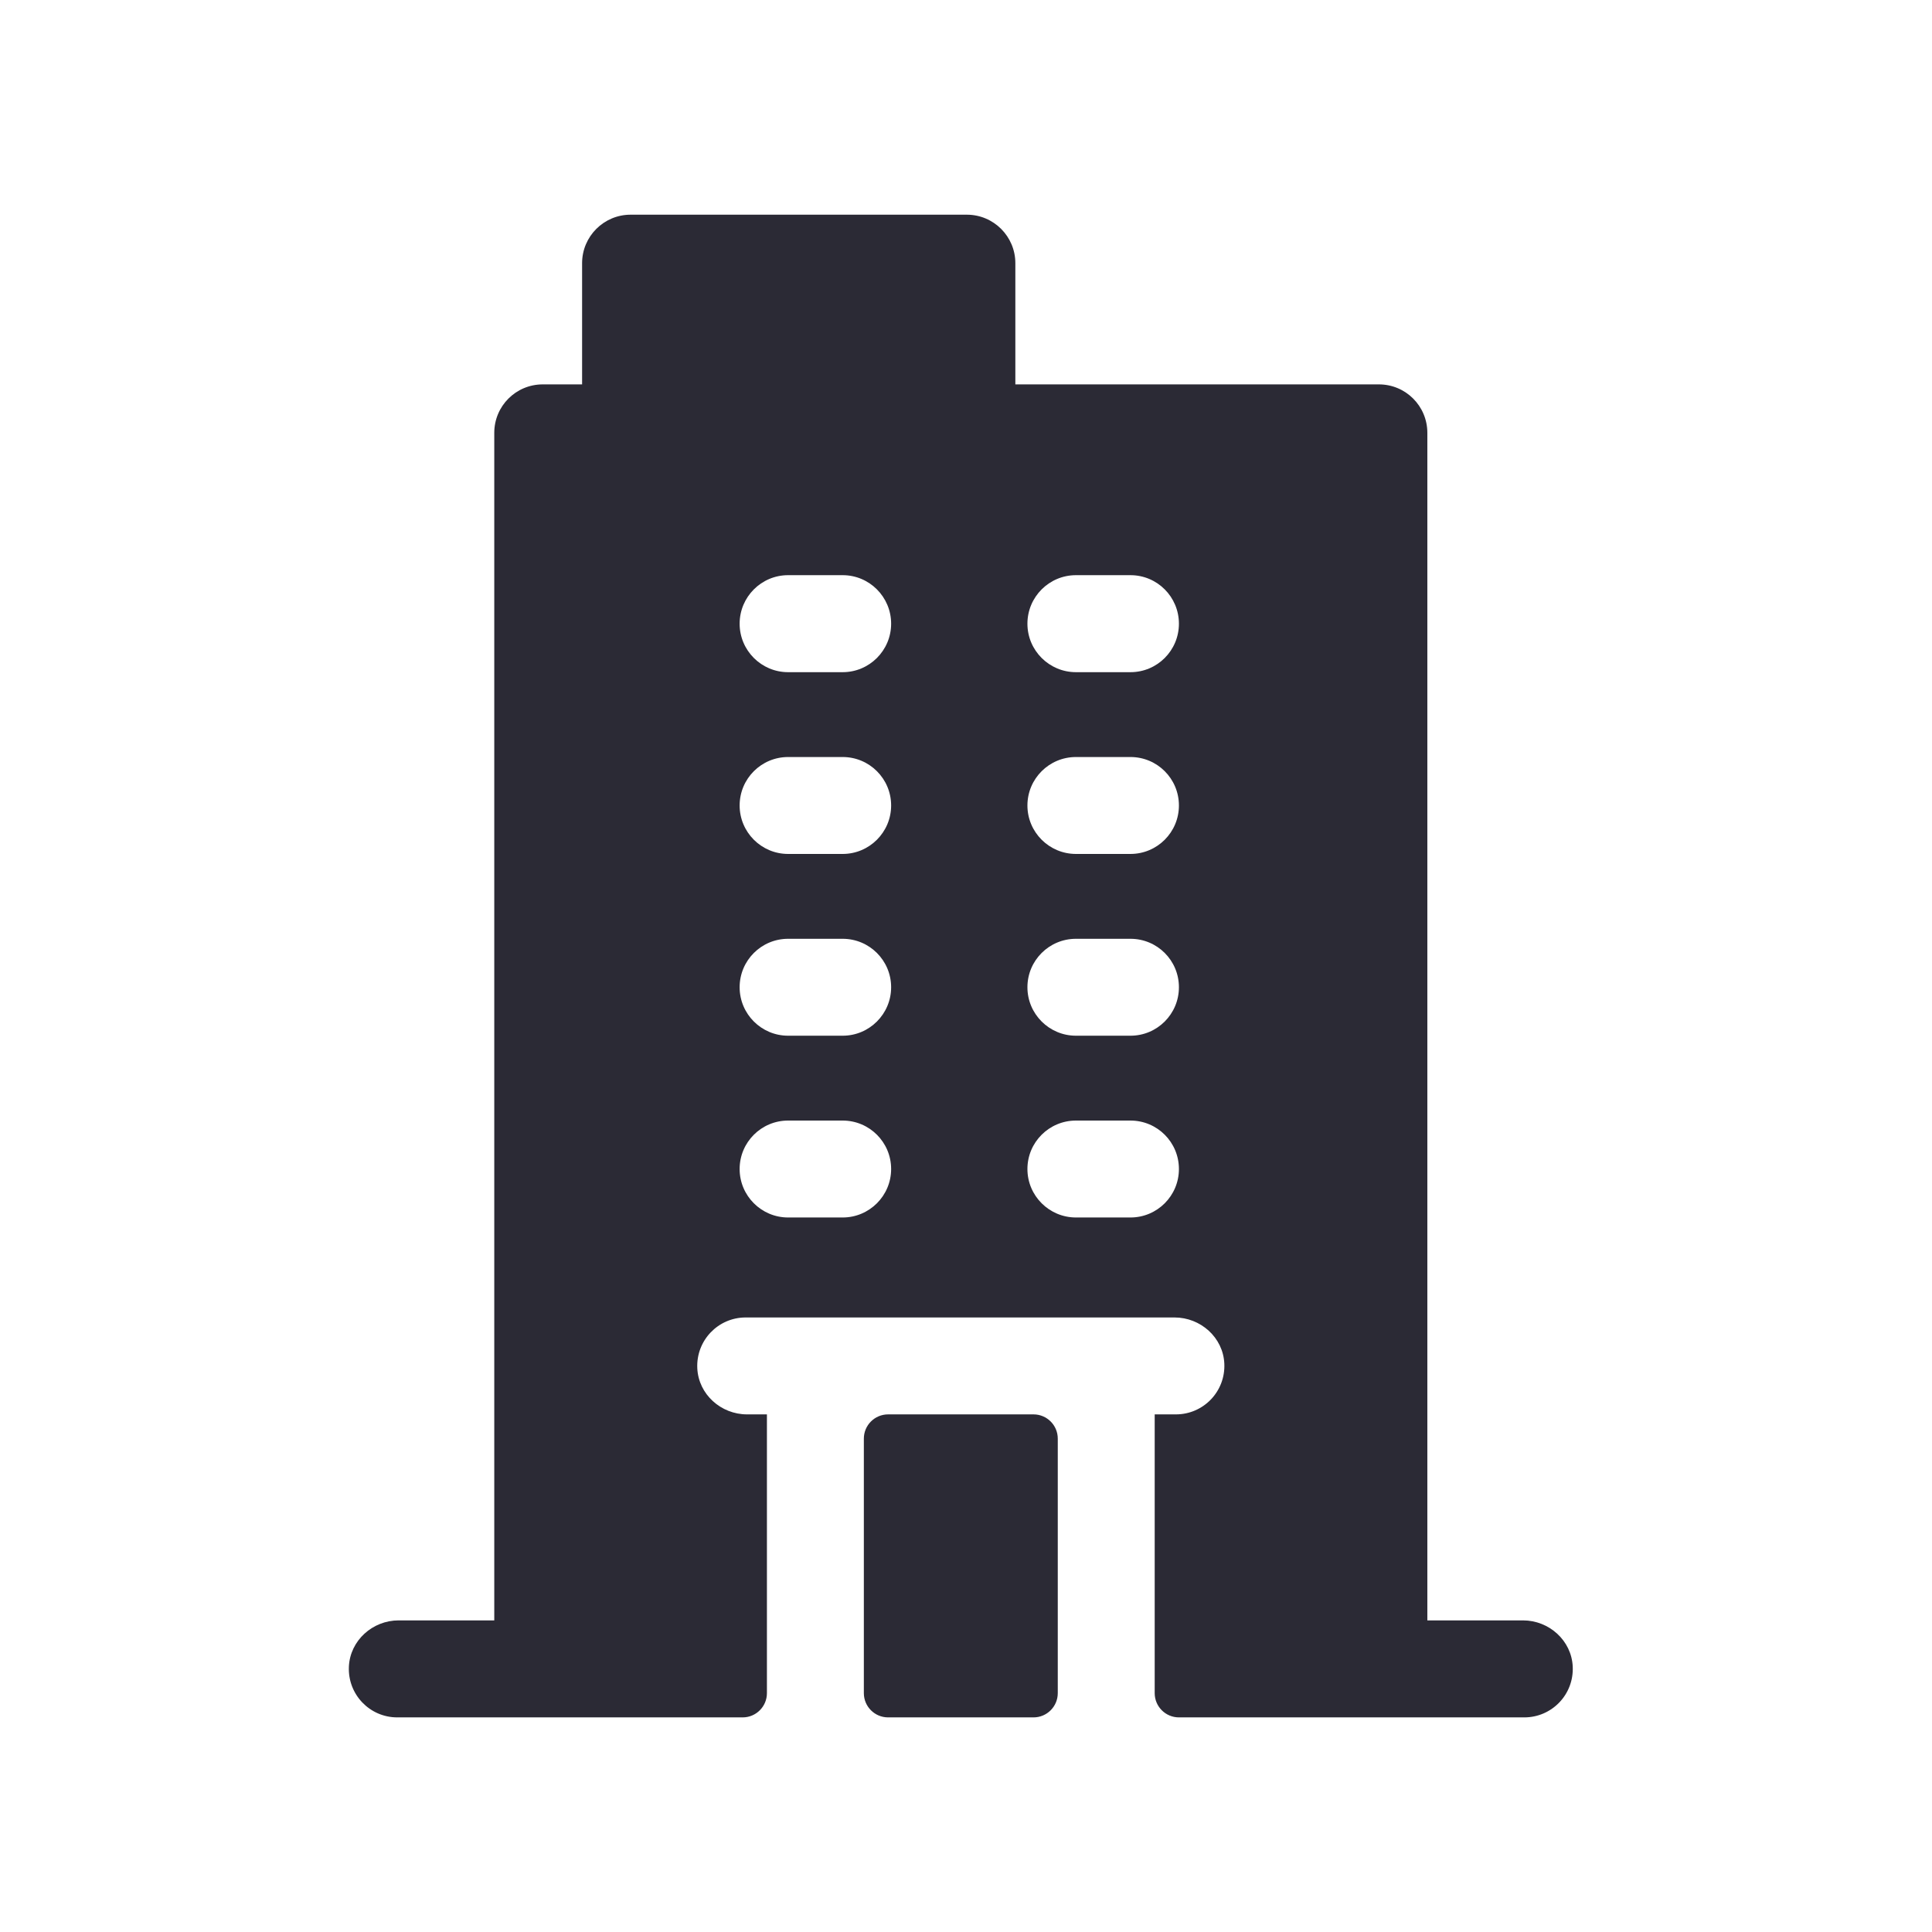 <svg width="24" height="24" viewBox="0 0 24 24" fill="none" xmlns="http://www.w3.org/2000/svg">
<path d="M18.919 20.129H17.731V5.377C17.731 5.044 17.462 4.775 17.129 4.775H12.613V3.269C12.613 2.937 12.343 2.667 12.011 2.667H7.833C7.501 2.667 7.231 2.937 7.231 3.269V4.775H6.742C6.409 4.775 6.14 5.044 6.14 5.377V20.129H4.952C4.628 20.129 4.349 20.379 4.334 20.703C4.318 21.049 4.593 21.334 4.935 21.334H9.226C9.392 21.334 9.527 21.199 9.527 21.033V17.57H9.28C8.956 17.57 8.677 17.321 8.662 16.997C8.646 16.651 8.921 16.366 9.263 16.366C9.445 16.366 14.741 16.366 14.59 16.366C14.915 16.366 15.194 16.615 15.209 16.939C15.225 17.285 14.95 17.57 14.607 17.57H14.344V21.033C14.344 21.199 14.479 21.334 14.645 21.334H18.935C19.278 21.334 19.553 21.049 19.537 20.703C19.522 20.379 19.243 20.129 18.919 20.129ZM10.468 15.124H9.79C9.458 15.124 9.188 14.854 9.188 14.522C9.188 14.189 9.458 13.92 9.79 13.92H10.468C10.8 13.92 11.07 14.189 11.07 14.522C11.07 14.854 10.8 15.124 10.468 15.124ZM10.468 12.866H9.79C9.458 12.866 9.188 12.596 9.188 12.264C9.188 11.931 9.458 11.662 9.79 11.662H10.468C10.8 11.662 11.07 11.931 11.07 12.264C11.07 12.596 10.8 12.866 10.468 12.866ZM10.468 10.608H9.79C9.458 10.608 9.188 10.338 9.188 10.006C9.188 9.673 9.458 9.404 9.79 9.404H10.468C10.8 9.404 11.07 9.673 11.07 10.006C11.07 10.338 10.8 10.608 10.468 10.608ZM10.468 8.35H9.79C9.458 8.35 9.188 8.08 9.188 7.748C9.188 7.415 9.458 7.145 9.79 7.145H10.468C10.8 7.145 11.07 7.415 11.07 7.748C11.07 8.08 10.8 8.35 10.468 8.35ZM14.043 15.124H13.366C13.033 15.124 12.763 14.854 12.763 14.522C12.763 14.189 13.033 13.92 13.366 13.92H14.043C14.376 13.92 14.645 14.189 14.645 14.522C14.645 14.854 14.376 15.124 14.043 15.124ZM14.043 12.866H13.366C13.033 12.866 12.763 12.596 12.763 12.264C12.763 11.931 13.033 11.662 13.366 11.662H14.043C14.376 11.662 14.645 11.931 14.645 12.264C14.645 12.596 14.376 12.866 14.043 12.866ZM14.043 10.608H13.366C13.033 10.608 12.763 10.338 12.763 10.006C12.763 9.673 13.033 9.404 13.366 9.404H14.043C14.376 9.404 14.645 9.673 14.645 10.006C14.645 10.338 14.376 10.608 14.043 10.608ZM14.043 8.35H13.366C13.033 8.35 12.763 8.08 12.763 7.748C12.763 7.415 13.033 7.145 13.366 7.145H14.043C14.376 7.145 14.645 7.415 14.645 7.748C14.645 8.08 14.376 8.35 14.043 8.35ZM10.731 21.033V17.871C10.731 17.705 10.866 17.57 11.032 17.57H12.839C13.005 17.57 13.14 17.705 13.14 17.871V21.033C13.14 21.199 13.005 21.334 12.839 21.334H11.032C10.866 21.334 10.731 21.199 10.731 21.033Z" fill="#2B2A35"/>
</svg>
